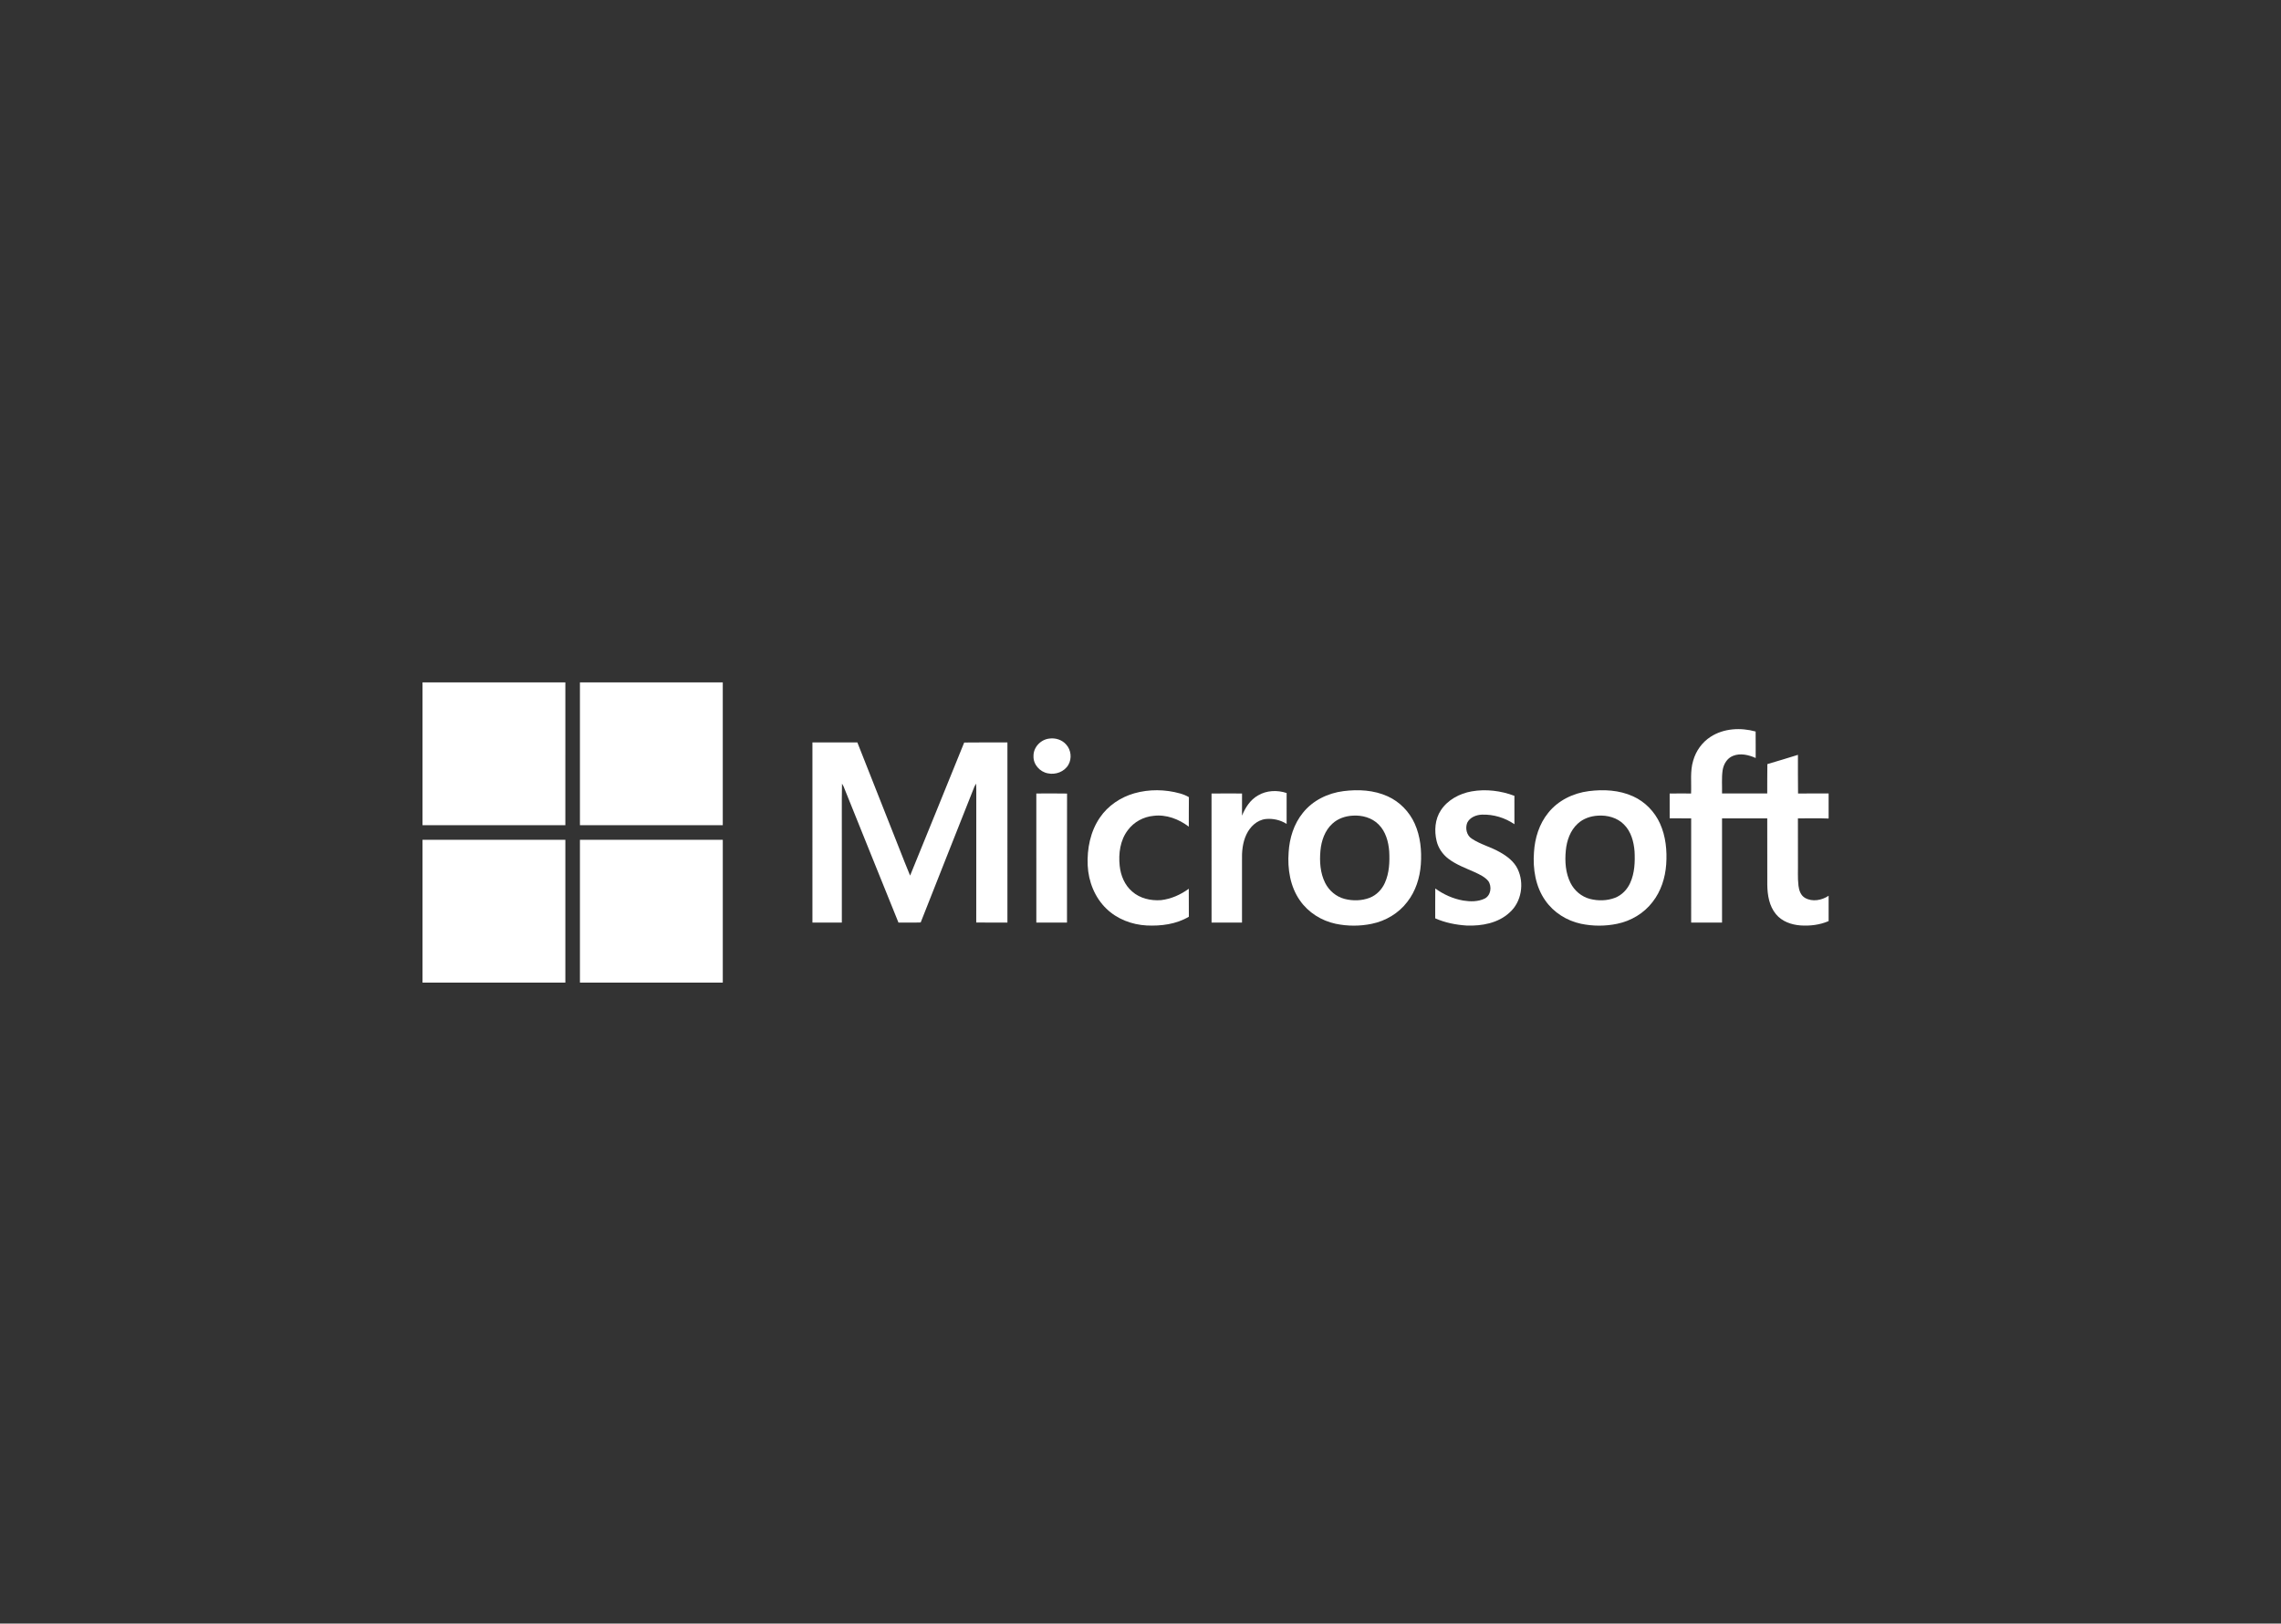<?xml version="1.0" encoding="utf-8"?>
<!-- Generator: Adobe Illustrator 15.0.0, SVG Export Plug-In . SVG Version: 6.00 Build 0)  -->
<!DOCTYPE svg PUBLIC "-//W3C//DTD SVG 1.1//EN" "http://www.w3.org/Graphics/SVG/1.1/DTD/svg11.dtd">
<svg version="1.1" id="Layer_1" xmlns="http://www.w3.org/2000/svg" xmlns:xlink="http://www.w3.org/1999/xlink" x="0px" y="0px"
	 width="288px" height="205px" viewBox="0 0 288 205" enable-background="new 0 0 288 205" xml:space="preserve">
<rect x="0" y="0" width="288" height="205" fill="#333333" stroke="none"/>
<g>
	<path fill="#FFFFFF" d="M53.347,86.16h18.035c-0.001,6.012,0,12.023-0.001,18.035c-6.011,0-12.022,0-18.034,0V86.16L53.347,86.16z"
		/>
	<path fill="#FFFFFF" d="M73.223,86.16h18.035c0,6.012,0.001,12.023-0.001,18.035c-6.011,0-12.023,0-18.034,0
		C73.222,98.184,73.223,92.172,73.223,86.16L73.223,86.16z"/>
	<path fill="#FFFFFF" d="M215.98,93.033c1.664-1.083,3.811-1.184,5.686-0.668c0.016,1.114,0.001,2.229,0.006,3.343
		c-0.889-0.393-1.937-0.648-2.874-0.264c-0.742,0.295-1.185,1.058-1.3,1.82c-0.139,0.968-0.049,1.948-0.073,2.92
		c1.903,0.004,3.806,0.002,5.707,0.003c0.015-1.234-0.015-2.471,0.016-3.706c1.294-0.367,2.573-0.781,3.86-1.169
		c0.01,1.627-0.016,3.254,0.014,4.883c1.287-0.017,2.572-0.004,3.86-0.008v3.166c-1.292-0.053-2.583-0.014-3.876-0.018
		c0.006,1.821,0.002,3.642,0.004,5.464c0.02,1.009-0.055,2.022,0.064,3.028c0.07,0.592,0.285,1.248,0.842,1.555
		c0.93,0.521,2.11,0.295,2.966-0.278v3.198c-1.115,0.484-2.36,0.632-3.566,0.547c-1.145-0.085-2.329-0.502-3.076-1.411
		c-0.86-1.027-1.085-2.419-1.101-3.722c-0.01-2.794,0-5.588-0.006-8.384c-1.902-0.001-3.807-0.003-5.708,0.001
		c-0.001,4.386,0,8.771,0,13.158c-1.3,0-2.602,0-3.899,0c0-4.386-0.008-8.77,0.002-13.154c-0.904-0.018-1.811,0.005-2.715-0.014
		c0.004-1.042,0.008-2.084-0.002-3.126c0.898-0.019,1.8-0.011,2.703-0.004c0.064-1.385-0.146-2.81,0.269-4.158
		C214.131,94.817,214.908,93.719,215.98,93.033L215.98,93.033z"/>
	<path fill="#FFFFFF" d="M132.47,93.26c0.786-0.119,1.638,0.15,2.158,0.765c0.611,0.674,0.723,1.747,0.271,2.534
		c-0.5,0.888-1.62,1.3-2.596,1.087c-1.013-0.182-1.856-1.123-1.812-2.172C130.462,94.368,131.387,93.384,132.47,93.26L132.47,93.26z
		"/>
	<path fill="#FFFFFF" d="M102.578,93.744c1.891,0,3.781,0,5.672,0c1.765,4.482,3.544,8.962,5.312,13.444
		c0.452,1.123,0.875,2.257,1.348,3.369c2.272-5.604,4.575-11.191,6.83-16.801c1.82-0.029,3.639-0.007,5.458-0.011
		c-0.004,7.581-0.002,15.162-0.001,22.744c-1.313-0.005-2.625,0.012-3.936-0.008c0.014-5.595-0.001-11.189,0.006-16.785
		c0.002-0.25-0.006-0.503-0.024-0.753c-0.077,0.116-0.145,0.237-0.205,0.363c-2.253,5.728-4.551,11.438-6.792,17.169
		c-0.934,0.035-1.868,0.004-2.803,0.018c-2.325-5.727-4.622-11.467-6.935-17.198c-0.061-0.119-0.126-0.235-0.196-0.346
		c-0.048,2.451-0.008,4.905-0.021,7.356c0.001,3.395-0.002,6.79,0.001,10.184c-1.238,0.004-2.477,0-3.713,0.002
		C102.576,108.907,102.576,101.326,102.578,93.744L102.578,93.744z"/>
	<path fill="#FFFFFF" d="M143.204,100.171c1.883-0.536,3.911-0.513,5.794,0.017c0.389,0.109,0.764,0.259,1.113,0.464
		c-0.022,1.243,0,2.486-0.014,3.729c-1.257-0.961-2.852-1.569-4.45-1.368c-1.27,0.115-2.481,0.773-3.24,1.799
		c-0.977,1.271-1.202,2.961-1.034,4.516c0.125,1.218,0.628,2.436,1.575,3.242c0.983,0.873,2.361,1.184,3.649,1.086
		c1.271-0.147,2.472-0.686,3.499-1.437c0.012,1.178-0.005,2.354,0.009,3.532c-1.594,0.948-3.507,1.193-5.331,1.104
		c-1.867-0.1-3.729-0.805-5.081-2.119c-1.469-1.414-2.266-3.434-2.36-5.457c-0.096-2.102,0.333-4.297,1.542-6.051
		C139.891,101.73,141.477,100.67,143.204,100.171L143.204,100.171z"/>
	<path fill="#FFFFFF" d="M185.811,99.924c1.803-0.317,3.691-0.084,5.398,0.562c0.003,1.196,0,2.391,0.002,3.585
		c-1.192-0.82-2.649-1.26-4.098-1.21c-0.729,0.029-1.529,0.338-1.863,1.031c-0.264,0.685-0.08,1.584,0.566,1.996
		c1.105,0.738,2.426,1.053,3.571,1.716c0.901,0.507,1.778,1.169,2.234,2.126c0.858,1.788,0.495,4.153-1.015,5.487
		c-1.441,1.348-3.518,1.72-5.428,1.648c-1.356-0.089-2.719-0.355-3.966-0.91c0.005-1.258-0.009-2.515,0.007-3.771
		c1.049,0.762,2.259,1.307,3.539,1.527c0.891,0.145,1.861,0.151,2.693-0.247c0.794-0.396,0.938-1.525,0.465-2.216
		c-0.443-0.533-1.092-0.827-1.703-1.115c-1.15-0.516-2.357-0.948-3.367-1.723c-0.71-0.555-1.246-1.334-1.457-2.214
		c-0.312-1.298-0.215-2.757,0.539-3.892C182.791,100.987,184.287,100.195,185.811,99.924L185.811,99.924z"/>
	<path fill="#FFFFFF" d="M158.832,100.438c1.077-0.647,2.444-0.701,3.619-0.306c-0.005,1.301,0,2.601-0.002,3.902
		c-0.77-0.499-1.729-0.712-2.637-0.619c-1.107,0.125-1.984,0.976-2.439,1.95c-0.493,1.033-0.588,2.2-0.557,3.328
		c0,2.599,0.002,5.198,0,7.797c-1.281,0-2.562,0-3.844,0c-0.004-5.432,0.004-10.863-0.004-16.295
		c1.283-0.016,2.567-0.009,3.852-0.003c-0.006,0.933,0,1.865-0.004,2.799C157.232,101.976,157.854,100.991,158.832,100.438
		L158.832,100.438z"/>
	<path fill="#FFFFFF" d="M130.846,100.192c1.293-0.005,2.587-0.018,3.881,0.007c-0.015,5.431-0.001,10.86-0.007,16.291
		c-1.291,0-2.582,0-3.872,0C130.845,111.059,130.85,105.625,130.846,100.192L130.846,100.192z"/>
	<path fill="#FFFFFF" d="M178.621,103.993c-0.678-1.505-1.899-2.763-3.407-3.443c-1.737-0.792-3.712-0.897-5.585-0.658
		c-1.965,0.248-3.879,1.172-5.125,2.74c-1.141,1.399-1.695,3.197-1.801,4.981c-0.157,2.104,0.193,4.334,1.428,6.088
		c1.053,1.515,2.713,2.557,4.506,2.939c1.5,0.315,3.068,0.316,4.567,0.004c1.753-0.36,3.392-1.331,4.476-2.762
		c1.062-1.35,1.596-3.05,1.716-4.746C179.519,107.396,179.342,105.596,178.621,103.993z M174.854,111.476
		c-0.372,0.839-1.056,1.548-1.916,1.884c-1.008,0.385-2.141,0.408-3.18,0.139c-1.058-0.279-1.955-1.043-2.444-2.018
		c-0.627-1.254-0.722-2.705-0.593-4.08c0.119-1.252,0.554-2.538,1.507-3.401c0.691-0.646,1.634-0.961,2.565-1.012
		c1.173-0.077,2.422,0.254,3.264,1.107c0.9,0.886,1.25,2.172,1.346,3.398C175.473,108.834,175.416,110.232,174.854,111.476z"/>
	<path fill="#FFFFFF" d="M209.598,103.993c-0.676-1.505-1.896-2.763-3.404-3.443c-1.739-0.792-3.713-0.897-5.585-0.658
		c-1.968,0.248-3.881,1.172-5.128,2.74c-1.14,1.399-1.694,3.197-1.8,4.981c-0.157,2.104,0.194,4.334,1.429,6.088
		c1.051,1.515,2.712,2.557,4.506,2.939c1.5,0.315,3.066,0.316,4.566,0.004c1.754-0.36,3.392-1.331,4.477-2.762
		c1.062-1.35,1.596-3.05,1.717-4.746C210.496,107.396,210.321,105.596,209.598,103.993z M205.832,111.476
		c-0.373,0.839-1.056,1.548-1.916,1.884c-1.008,0.385-2.141,0.408-3.18,0.139c-1.059-0.279-1.957-1.043-2.445-2.018
		c-0.629-1.254-0.723-2.705-0.592-4.08c0.118-1.252,0.555-2.538,1.507-3.401c0.689-0.646,1.632-0.961,2.565-1.012
		c1.172-0.077,2.42,0.254,3.262,1.107c0.902,0.886,1.25,2.172,1.347,3.398C206.449,108.834,206.395,110.232,205.832,111.476z"/>
	<path fill="#FFFFFF" d="M53.347,106.037c6.012,0.002,12.023-0.002,18.035,0.002c0.001,6.012,0,12.021,0,18.034H53.347V106.037
		L53.347,106.037z"/>
	<path fill="#FFFFFF" d="M73.224,106.039c6.011-0.002,12.023-0.002,18.035-0.002c0,6.012,0,12.023,0,18.036H73.223
		C73.224,118.061,73.222,112.049,73.224,106.039L73.224,106.039z"/>
</g>
</svg>
